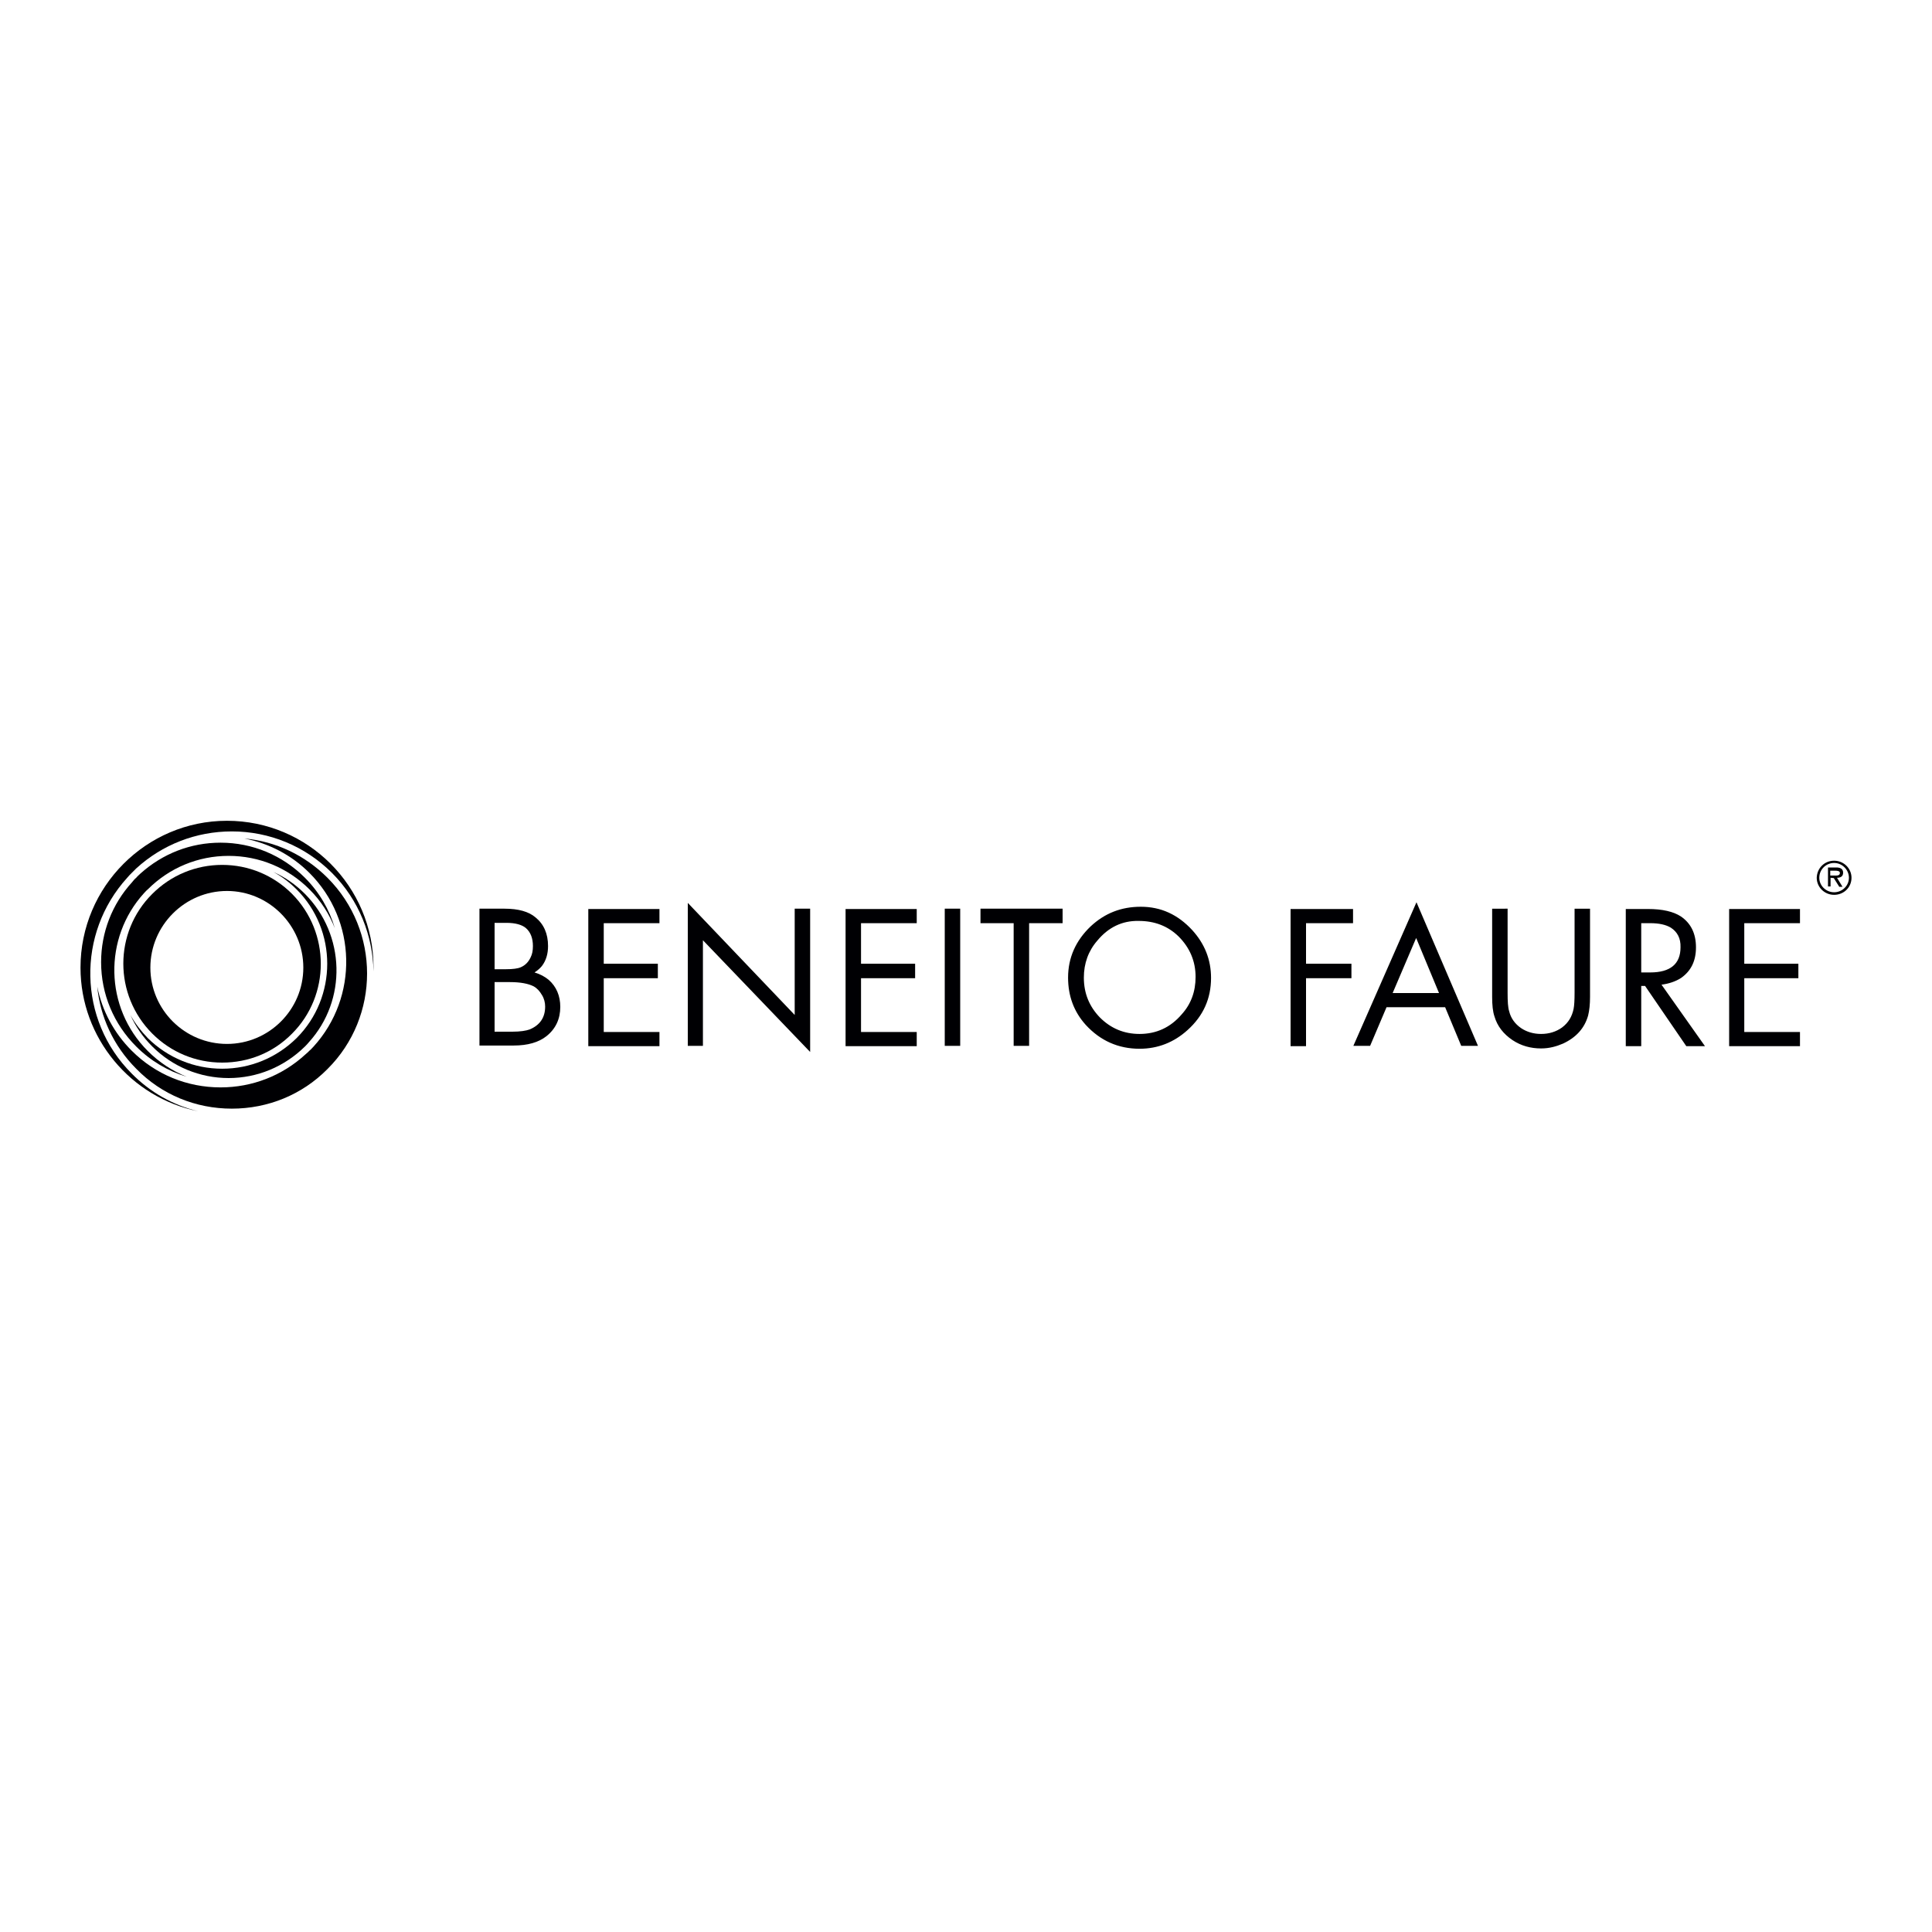 <?xml version="1.0" encoding="UTF-8"?>
<svg xmlns="http://www.w3.org/2000/svg" xmlns:xlink="http://www.w3.org/1999/xlink" version="1.1" id="Ebene_1" x="0px" y="0px" width="600px" height="600px" viewBox="0 0 600 600" xml:space="preserve">
<g id="Capa_x0020_1">
	<path fill="#000003" d="M148.9,324.8v-42.6h7.8c4.3,0,7.5,0.9,9.6,2.7c2.6,2.1,3.9,5.1,3.9,8.9c0,2.4-0.6,4.5-1.9,6.2   c-0.5,0.6-1.2,1.3-2.3,2c1.7,0.5,3.2,1.3,4.4,2.3c2.4,2.1,3.6,5,3.6,8.4c0,3.7-1.4,6.8-4.3,9.1c-2.4,1.9-5.8,2.9-10.2,2.9H148.9z    M153.7,301h3.5c2,0,3.6-0.2,4.5-0.6c1.4-0.6,2.4-1.6,3.1-3.1c0.5-1,0.7-2.1,0.7-3.5c0-2.4-0.7-4.3-2.2-5.6c-1.2-1-3.2-1.6-6-1.6   h-3.7V301z M153.7,320.4h5.4c2.5,0,4.3-0.3,5.4-0.7c3.1-1.3,4.8-3.6,4.8-7.1c0-1.2-0.3-2.5-1-3.6c-0.7-1.2-1.5-2.1-2.6-2.7   c-1.6-0.8-4-1.3-7.3-1.3h-4.8V320.4z M204.8,286.7h-17.3v12.6h16.8v4.5h-16.8v16.7h17.3v4.4h-22.1v-42.6h22.1V286.7z M213.6,324.8   v-44.4l33.2,34.8v-33h4.8v44.5L218.3,292v32.8H213.6z M284.7,286.7h-17.3v12.6h16.8v4.5h-16.8v16.7h17.3v4.4h-22.1v-42.6h22.1   V286.7z M298.2,282.2v42.6h-4.8v-42.6H298.2z M319.6,286.7v38.1h-4.8v-38.1h-10.3v-4.5H330v4.5H319.6z M354.3,281.6   c6.2,0,11.5,2.4,16,7.3c3.8,4.2,5.8,9.1,5.8,14.8c0,6.4-2.4,11.8-7.3,16.2c-4.2,3.8-9.2,5.8-14.9,5.8c-6.6,0-12.2-2.5-16.7-7.4   c-3.7-4.1-5.5-9-5.5-14.7c0-6.2,2.4-11.5,7-15.9C343.1,283.6,348.2,281.6,354.3,281.6z M353.6,286c-5.1-0.1-9.4,2-12.8,6.1   c-2.8,3.2-4.2,7.1-4.2,11.5c0,4.9,1.7,9,5,12.4c3.4,3.4,7.5,5.1,12.3,5.1c5.2,0,9.6-2,13.1-6.1c2.9-3.2,4.3-7.1,4.3-11.6   c0-4.9-1.8-9.1-5.3-12.6C362.7,287.6,358.6,286,353.6,286z M420.2,286.7h-14.6v12.6h14.1v4.5h-14.1v21.1h-4.8v-42.6h19.4V286.7z    M448.8,312.8h-18.2l-5.1,12h-5.2l19.6-44.6l19.1,44.6h-5.2L448.8,312.8z M446.9,308.4l-7.1-17.1l-7.3,17.1H446.9z M468.2,282.2   v26.1c0,2.7,0.1,4.6,0.5,5.8c0.5,2.1,1.8,3.9,3.7,5.2c1.8,1.2,3.9,1.8,6.2,1.8c2.5,0,4.7-0.7,6.5-2c2-1.5,3.1-3.4,3.6-5.8   c0.2-1,0.3-2.7,0.3-5v-26.1h4.8v27.4c0,2.3-0.2,4.2-0.6,5.8c-1.1,3.9-3.7,6.8-7.8,8.7c-2.1,0.9-4.3,1.5-6.8,1.5   c-3.2,0-6.2-0.8-8.9-2.6c-2.8-1.9-4.7-4.3-5.6-7.4c-0.5-1.5-0.7-3.5-0.7-6v-27.4H468.2z M516,305.8l13.5,19.1h-5.8l-12.8-18.7h-1.2   v18.7h-4.8v-42.6h6.9c4.5,0,7.9,0.8,10.2,2.3c3.1,2.1,4.7,5.3,4.7,9.6c0,4.2-1.5,7.3-4.6,9.5C520.4,304.8,518.3,305.5,516,305.8z    M509.6,302h2.9c6.2,0,9.4-2.6,9.4-7.8c0.1-2.8-1-4.8-3-6.1c-1.5-0.9-3.6-1.4-6.4-1.4h-2.8V302z M559,286.7h-17.3v12.6h16.8v4.5   h-16.8v16.7H559v4.4H537v-42.6H559V286.7z"></path>
	<path fill="#000003" d="M569.4,271.9c0.7,0,2,0.2,2-0.8c0-0.6-0.8-0.7-1.4-0.7h-1.6v1.5H569.4z M572.2,275.4h-1l-1.7-2.7l-1-0.1   v2.7h-0.8v-5.9h2.6c1,0,2.1,0.3,2.1,1.6c0,1.2-0.8,1.6-1.9,1.6L572.2,275.4z M574.2,272.6c0-2.5-2.1-4.6-4.6-4.6   c-2.5,0-4.6,2-4.6,4.6c0,2.5,2.1,4.5,4.6,4.5C572.1,277.1,574.2,275.1,574.2,272.6z M564.2,272.6c0.1-3,2.4-5.3,5.4-5.3   c3,0,5.4,2.4,5.4,5.3c0,3-2.4,5.3-5.4,5.3C566.6,277.9,564.2,275.5,564.2,272.6z"></path>
	<path fill="#000003" d="M40.9,333.4c-16.7-16.7-17.1-43.5-1.4-60.8c0.4-0.5,0.9-1,1.4-1.5c0.5-0.5,0.9-0.9,1.4-1.4   c8.1-7.4,18.6-11.5,29.7-11.5c11.7,0,22.8,4.6,31.1,12.9c8.4,8.4,12.7,19.5,12.9,30.6c0-0.5,0-0.9,0-1.3   c0-25.1-20.4-45.5-45.5-45.5S25,275.4,25,300.5c0,21.9,15.7,40.4,36.5,44.6C53.7,343.2,46.6,339.2,40.9,333.4z"></path>
	<path fill="#000003" d="M42.3,325c4.5,4.5,9.8,7.6,15.7,9.4c-4.5-1.8-8.6-4.5-12.1-8c-13.5-13.5-13.8-35.1-1.2-49   c0.4-0.4,0.7-0.8,1.2-1.2c6.7-6.7,15.6-10.4,25.1-10.4c9.5,0,18.4,3.7,25.1,10.4c3.6,3.6,6.2,7.7,7.9,12.1   c-1.7-5.8-4.8-11.2-9.3-15.7c-7-7-16.3-10.9-26.2-10.9c-9.3,0-18,3.4-24.9,9.6c-0.4,0.4-0.9,0.8-1.3,1.3c-0.5,0.4-0.9,0.9-1.3,1.4   c-6.2,6.8-9.6,15.6-9.6,24.8C31.4,308.7,35.3,318,42.3,325z"></path>
	<path fill="#000003" d="M94.7,277.6c-2.9-2.9-6.2-5.2-9.8-6.8c2.6,1.4,5,3.2,7.2,5.4c12.7,12.7,12.7,33.5,0,46.2   c-6.2,6.1-14.4,9.5-23.1,9.5c-8.7,0-16.9-3.4-23.1-9.5c-2.1-2.2-4-4.6-5.4-7.2c1.6,3.6,3.9,6.9,6.8,9.8c6.3,6.3,14.8,9.8,23.7,9.8   s17.3-3.5,23.7-9.8c0.4-0.4,0.8-0.8,1.2-1.3C107.8,310.6,107.3,290.3,94.7,277.6z"></path>
	<path fill="#000003" d="M70.5,276.7c13,0,23.7,10.7,23.7,23.8s-10.7,23.7-23.7,23.7c-13.1,0-23.8-10.6-23.8-23.7   S57.4,276.7,70.5,276.7z M47.3,321c5.8,5.8,13.5,9,21.7,9c8.2,0,15.9-3.1,21.7-9c11.9-11.9,11.9-31.4,0-43.4   c-5.8-5.8-13.5-9-21.7-9c-8.2,0-15.9,3.2-21.7,9C35.3,289.5,35.3,309,47.3,321z"></path>
	<path fill="#000003" d="M72,344.3c11.2,0,21.8-4.3,29.7-12.3c16.4-16.3,16.4-43,0-59.4c-7-7-16-11.3-25.8-12.2   c7.6,1.5,14.6,5.1,20.2,10.7c14.8,14.8,15.2,38.6,1.3,53.9c-0.4,0.4-0.8,0.9-1.3,1.3c-0.4,0.4-0.8,0.8-1.3,1.2   c-7.2,6.6-16.5,10.2-26.3,10.2c-10.4,0-20.2-4-27.6-11.4c-5.5-5.5-9.2-12.4-10.7-19.9c0.9,9.3,5,18.4,12.1,25.5   C50.2,340,60.8,344.3,72,344.3z"></path>
</g>
</svg>
